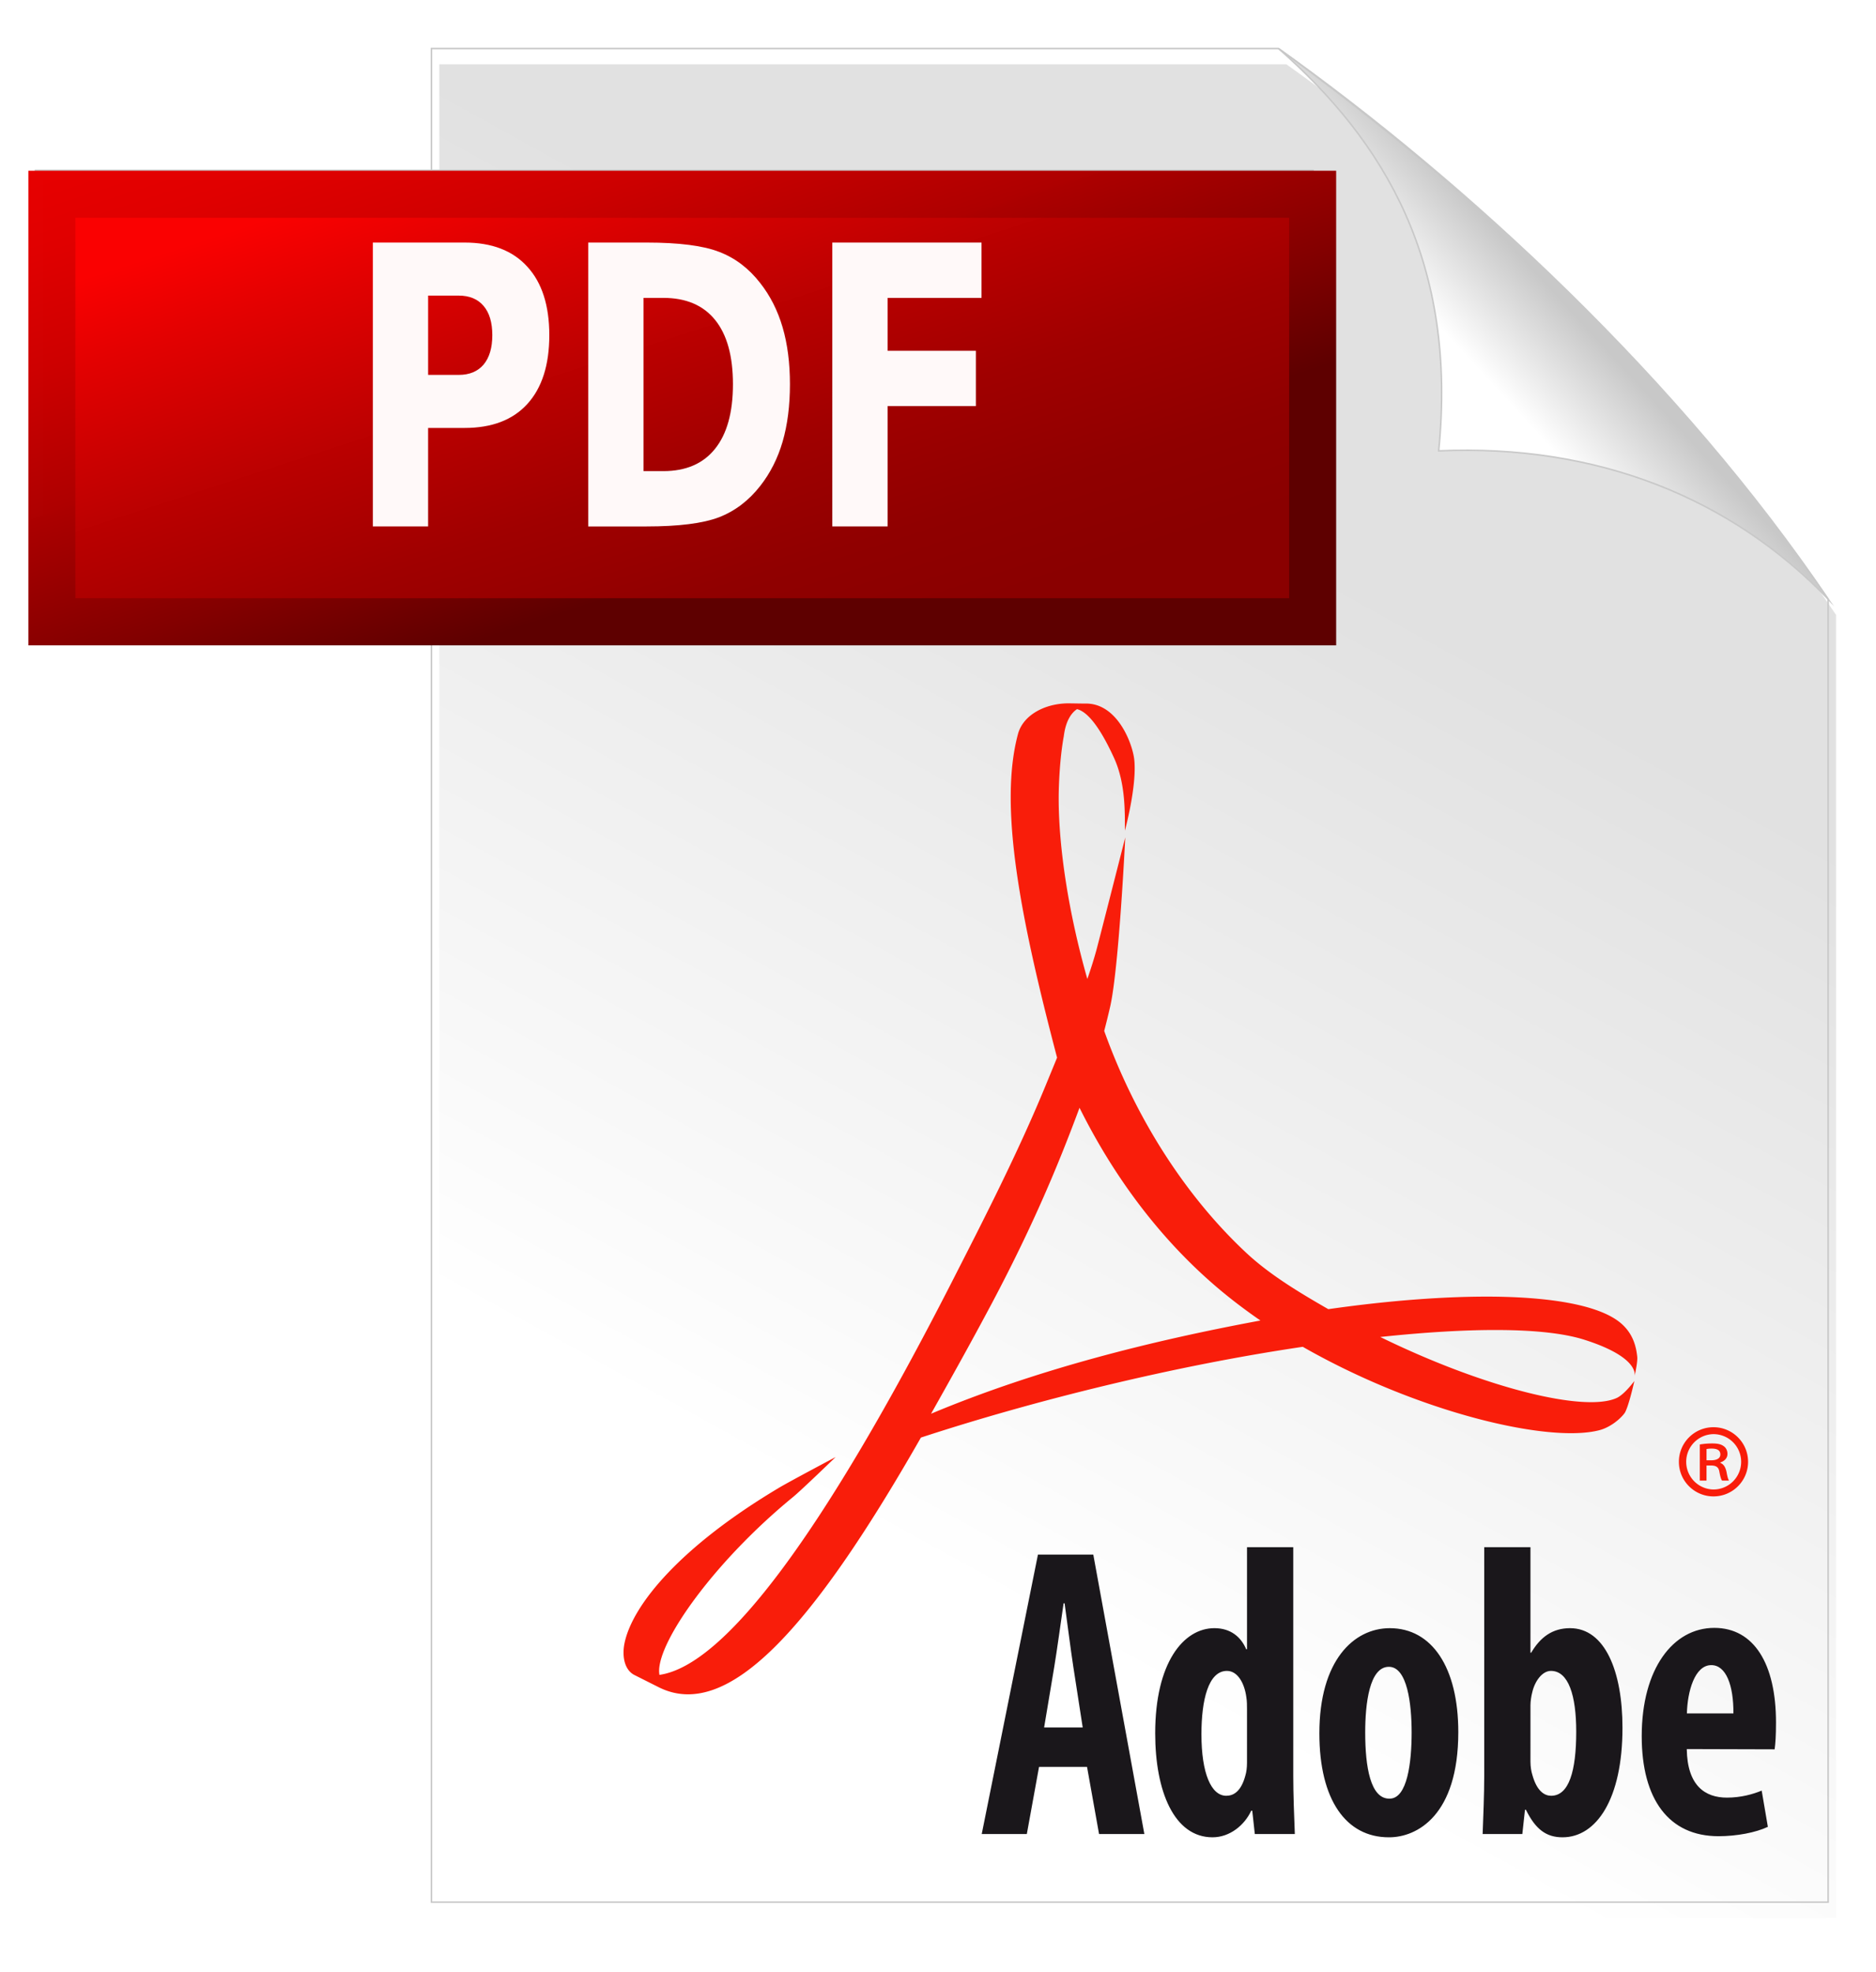 <svg xmlns="http://www.w3.org/2000/svg" xml:space="preserve" id="pdf_icon" x="0" y="0" enable-background="new 0 0 2378 2500" preserveAspectRatio="xMidYMid meet" version="1.1" viewBox="0 0 2378 2500">
  <style>
    .st1{fill:none;stroke:#c8c8c8;stroke-width:1.929;stroke-miterlimit:15.43}
  </style>
  <defs>
    <filter id="shadow" width="150%" height="150%">
      <feOffset dx="10" dy="20" in="SourceGraphic" result="offOut"/>
      <feColorMatrix in="offOut" result="matrixOut" values="0.2 0 0 0 0 0 0.2 0 0 0 0 0 0.2 0 0 0 0 0 1 0"/>
      <feGaussianBlur in="matrixOut" result="blurOut" stdDeviation="20"/>
      <feBlend in="SourceGraphic" in2="blurOut"/>
    </filter>
  </defs>
  <linearGradient id="Papier_1_" x1="-1224.232" x2="-1054.786" y1="456.288" y2="763.313" gradientTransform="matrix(3.857 0 0 -3.857 5785.367 3665.433)" gradientUnits="userSpaceOnUse">
    <stop offset="0" stop-color="#fff"/>
    <stop offset="1" stop-color="#e1e1e1"/>
  </linearGradient>
  <path id="Papier" fill="url(#Papier_1_)" d="M546.88 61.477h1073.69c238.331 169.313 510.508 422.214 696.779 697.928v1651.758H546.88V61.477z" filter="url(#shadow)"/>
  <path d="M546.88 61.477h1073.69c238.331 169.313 510.508 422.214 696.779 697.928v1651.758H546.88V61.477z" class="st1"/>
  <linearGradient id="SVGID_1_" x1="-1009.201" x2="-983.082" y1="823.181" y2="847.257" gradientTransform="matrix(3.857 0 0 -3.857 5781.605 3659.909)" gradientUnits="userSpaceOnUse">
    <stop offset="0" stop-color="#fff"/>
    <stop offset="1" stop-color="#c8c8c8"/>
  </linearGradient>
  <path fill="url(#SVGID_1_)" d="M1620.57 61.477c259.273 188.681 506.149 421.099 696.779 697.928-123.467-128.242-292.776-196.693-493.686-187.906 23.735-237.788-67.965-391.355-203.093-510.022z"/>
  <path d="M1620.57 61.477c259.273 188.681 506.149 421.099 696.779 697.928-123.467-128.242-292.776-196.693-493.686-187.906 23.735-237.788-67.965-391.355-203.093-510.022z" class="st1"/>
  <path fill="none" stroke="#c8c8c8" stroke-miterlimit="15.43" stroke-width="23.164" d="M55.556 226.527h1598.312v537.198H55.556V226.527z"/>
  <path fill="#f91d0a" d="M1206.716 1624.719c39.12-76.676 83.575-163.066 119.163-249.795l14.067-34.238c-46.476-176.874-74.348-318.849-49.448-410.651 6.703-23.934 34.424-38.455 64.057-38.455l18.06.266h3.315c40.574-.622 59.679 50.99 61.847 71.057 3.577 33.42-11.881 89.977-11.881 89.977 0-22.84.895-59.746-13.521-91.593-16.78-36.847-32.808-58.865-47.179-62.354-7.252 4.85-14.308 14.885-16.721 34.186-5.007 27.067-6.504 61.232-6.504 78.844 0 62.225 12.252 144.356 36.329 229.022 4.546-13.109 8.539-25.703 11.72-37.504 4.937-18.598 36.326-141.884 36.326-141.884s-7.909 164.112-18.958 213.766c-2.367 10.493-4.979 20.875-7.699 31.494 39.703 110.939 103.68 209.948 180 281.212 30.088 28.123 68.096 50.795 104.065 71.463 78.55-11.224 150.873-16.525 211.21-15.857 80.051 1.059 138.807 12.895 162.604 36.336 11.651 11.392 16.378 25.147 17.846 40.574.353 6-2.57 20.098-3.427 23.637.856-4.283.856-25.347-63.403-45.854-50.613-16.179-145.328-15.675-258.984-3.577 131.461 64.319 259.533 96.271 300.121 77.117 9.923-4.839 21.958-21.329 21.958-21.329s-7.154 32.504-12.294 40.63c-6.556 8.829-19.417 18.392-31.609 21.616-64.099 17.105-230.952-22.473-376.406-105.583-162.517 23.934-340.989 68.145-484.055 115.072-140.59 246.375-246.284 359.528-332.265 316.481l-31.61-15.895c-12.853-7.353-14.811-25.242-11.843-39.812 10.025-49.046 71.526-122.918 195.063-196.686 13.301-8.049 72.529-39.368 72.529-39.368s-43.85 42.445-54.123 50.774c-98.603 80.799-171.381 182.458-169.563 221.868l.357 3.434c83.76-11.934 209.371-182.42 370.856-498.391m51.176 26.203c-26.973 50.798-53.337 97.897-77.676 141.143 134.639-56.41 279.551-92.509 417.49-118.153-18.539-12.801-36.532-26.357-53.469-40.686-75.963-64.316-133.877-144.552-175.857-228.98-26.615 71.726-58.277 147.944-110.488 246.676m905.269 200.187h5.732c6.361 0 11.785-1.925 11.785-7.426 0-4.378-2.754-7.418-10.944-7.418-3.283 0-5.208.297-6.573.594v14.25zm0 25.714h-8.502v-45.769a94.489 94.489 0 0 1 15.924-1.3c7.653 0 11.468 1.3 14.458 3.514 2.758 1.913 4.679 5.512 4.679 9.64 0 5.751-4.054 9.262-9.042 10.951v.528c4.143 1.632 6.353 5.223 7.742 10.963 1.3 7.113 2.145 9.871 3.283 11.48h-8.795c-1.373-1.609-2.457-5.744-3.603-12.024-1.057-4.976-4.043-7.125-10.635-7.125h-5.509v19.142zm8.826 20.043c-24.214 0-43.852-19.631-43.852-43.837 0-24.221 19.638-43.864 43.852-43.864 24.206 0 43.852 19.642 43.852 43.864 0 24.211-19.646 43.837-43.852 43.837zm35.064-43.844c0-19.376-15.704-35.088-35.072-35.088-19.376.287-34.851 16.228-34.564 35.604.281 18.971 15.593 34.283 34.564 34.564 19.368 0 35.072-15.707 35.072-35.08z"/>
  <path fill="#1a171b" d="m1372.426 2189.77-11.885-76.799c-3.414-22.096-7.715-56.628-11.067-80.56h-1.284c-3.51 24.105-8.34 59.66-11.858 80.753l-12.811 76.606h48.905zm-55.352 49.966-15.484 85.139h-57.16l71.267-354.241h70.152l64.729 354.241h-57.434l-15.222-85.139h-60.848zm263.621-73.08c0-4.772 0-10.296-.852-15.295-2.334-17.54-10.909-33.29-24.588-33.29-23.627 0-32.33 37.043-32.33 80.282 0 49.657 12.386 77.998 31.473 77.998 8.753 0 18.72-4.899 24.233-25.702 1.277-4.174 2.056-9.744 2.056-16.221l.008-67.772zm58.634-205.412v290.149c0 23.052 1.103 51.355 1.979 73.489h-50.711l-3.26-29.571h-1.3c-8.429 18.199-27.002 33.695-49.09 33.695-48.57 0-72.636-58.264-72.636-131.822 0-89.644 35.936-133.276 75.051-133.276 20.448 0 33.603 10.948 40.303 26.694h1.038v-129.357l58.626-.001zm122.132 318.76c22.458 0 27.921-45.893 27.921-83.92 0-36.168-5.462-83.202-28.858-83.202-24.781 0-30 47.034-30 83.202 0 43.617 6.627 83.92 30.509 83.92h.428zm-1.034 49.002c-54.067 0-88.012-47.274-88.012-131.764 0-92.263 43.482-133.326 89.301-133.326 53.295 0 86.805 49.596 86.805 131.795 0 105.68-52.419 133.303-87.661 133.303l-.433-.008zm179.57-95.801c0 6.349 1.034 12.348 2.318 16.367 5.852 21.498 15.897 26.775 23.893 26.775 22.601 0 31.805-31.277 31.805-81.316 0-45.557-9.705-76.961-32.063-76.961-11.16 0-20.537 13.189-23.72 27.299-1.2 4.398-2.226 11.372-2.226 16.144l-.007 71.692zm-58.61-271.961h58.611v133.728h.941c11.615-19.723 26.995-31.064 49.245-31.064 44.276 0 66.461 54.757 66.461 126.263 0 90.458-33.097 138.827-75.981 138.827-20.464 0-34.123-9.864-46.417-34.883h-1.207l-3.348 30.76h-50.302c.791-21.336 2.01-50.437 2.01-73.489V1961.24h-.012v.004zm315.878 210.746c.247-36.056-9.458-61.249-28.029-61.249-21.228 0-30.262 33.815-30.945 61.249h58.974zm-59.135 45.16c.687 46.406 23.11 61.565 50.961 61.565 17.614 0 32.847-4.27 44.01-8.895l7.827 45.912c-15.472 7.325-39.547 11.881-62.595 11.881-62.923 0-97.301-46.76-97.301-126.734 0-85.779 39.883-137.342 91.982-137.342 50.279 0 78.222 45.553 78.222 119.891 0 17.023-.702 26.562-1.732 34.042l-111.374-.32z"/>
  <linearGradient id="SVGID_2_" x1="-1847.725" x2="-1928.219" y1="362.26" y2="114.525" gradientTransform="translate(8136.85 -422.342) scale(3.857)" gradientUnits="userSpaceOnUse">
    <stop offset=".127" stop-color="#8a0000"/>
    <stop offset=".244" stop-color="#900000" stop-opacity=".999"/>
    <stop offset=".398" stop-color="#a00000" stop-opacity=".999"/>
    <stop offset=".573" stop-color="#bc0000" stop-opacity=".998"/>
    <stop offset=".761" stop-color="#e20000" stop-opacity=".997"/>
    <stop offset=".867" stop-color="#fa0000" stop-opacity=".996"/>
  </linearGradient>
  <path fill="url(#SVGID_2_)" d="M54.861 228.652h1598.312v537.206H54.861V228.652z"/>
  <linearGradient id="SVGID_3_" x1="-1844.325" x2="-1931.201" y1="372.081" y2="104.703" gradientTransform="translate(8136.85 -422.342) scale(3.857)" gradientUnits="userSpaceOnUse">
    <stop offset=".315" stop-color="#5e0000"/>
    <stop offset=".444" stop-color="#830000" stop-opacity=".999"/>
    <stop offset=".618" stop-color="#ae0000" stop-opacity=".998"/>
    <stop offset=".775" stop-color="#cd0000" stop-opacity=".997"/>
    <stop offset=".908" stop-color="#e00000" stop-opacity=".996"/>
    <stop offset="1" stop-color="#e70000" stop-opacity=".996"/>
  </linearGradient>
  <path fill="url(#SVGID_3_)" d="M1683.694 798.083H25.949v-601.66h1657.745v601.66zm-59.629-542.019H85.54V738.32h1538.525V256.064z" filter="url(#shadow)"/>
  <path fill="#fff9f9" d="M472.6 307.48h116.303c34.575 0 61.087 10.203 79.53 30.605 18.574 20.252 27.855 49.168 27.855 86.77 0 37.765-9.277 66.846-27.855 87.253-18.443 20.252-44.955 30.378-79.53 30.366h-46.232v124.852H472.6V307.48m70.079 67.24v100.511h38.776c13.582 0 24.082-4.336 31.485-13.011 7.403-8.841 11.102-21.297 11.102-37.368 0-16.07-3.695-28.445-11.102-37.121-7.399-8.676-17.903-13.015-31.485-13.015l-38.776.004m273.01 2.889v219.584h25.108c28.642 0 50.487-9.401 65.523-28.202 15.168-18.801 22.755-46.12 22.755-81.949 0-35.678-7.53-62.823-22.578-81.474-15.036-18.639-36.947-27.959-65.705-27.959h-25.103m-70.075-70.129h73.89c41.26 0 71.961 3.935 92.094 11.804 20.267 7.723 37.618 20.892 52.057 39.535 12.745 16.225 22.204 34.949 28.391 56.153 6.187 21.22 9.281 45.237 9.281 72.073 0 27.153-3.098 51.424-9.281 72.795-6.187 21.205-15.65 39.921-28.395 56.154-14.558 18.635-32.033 31.898-52.412 39.771-20.387 7.711-50.961 11.565-91.735 11.565h-73.89V307.48m309.406 0h189.106v70.133h-119.034v67.012h111.937v70.148h-111.937v152.56h-70.071V307.48"/>
</svg>
